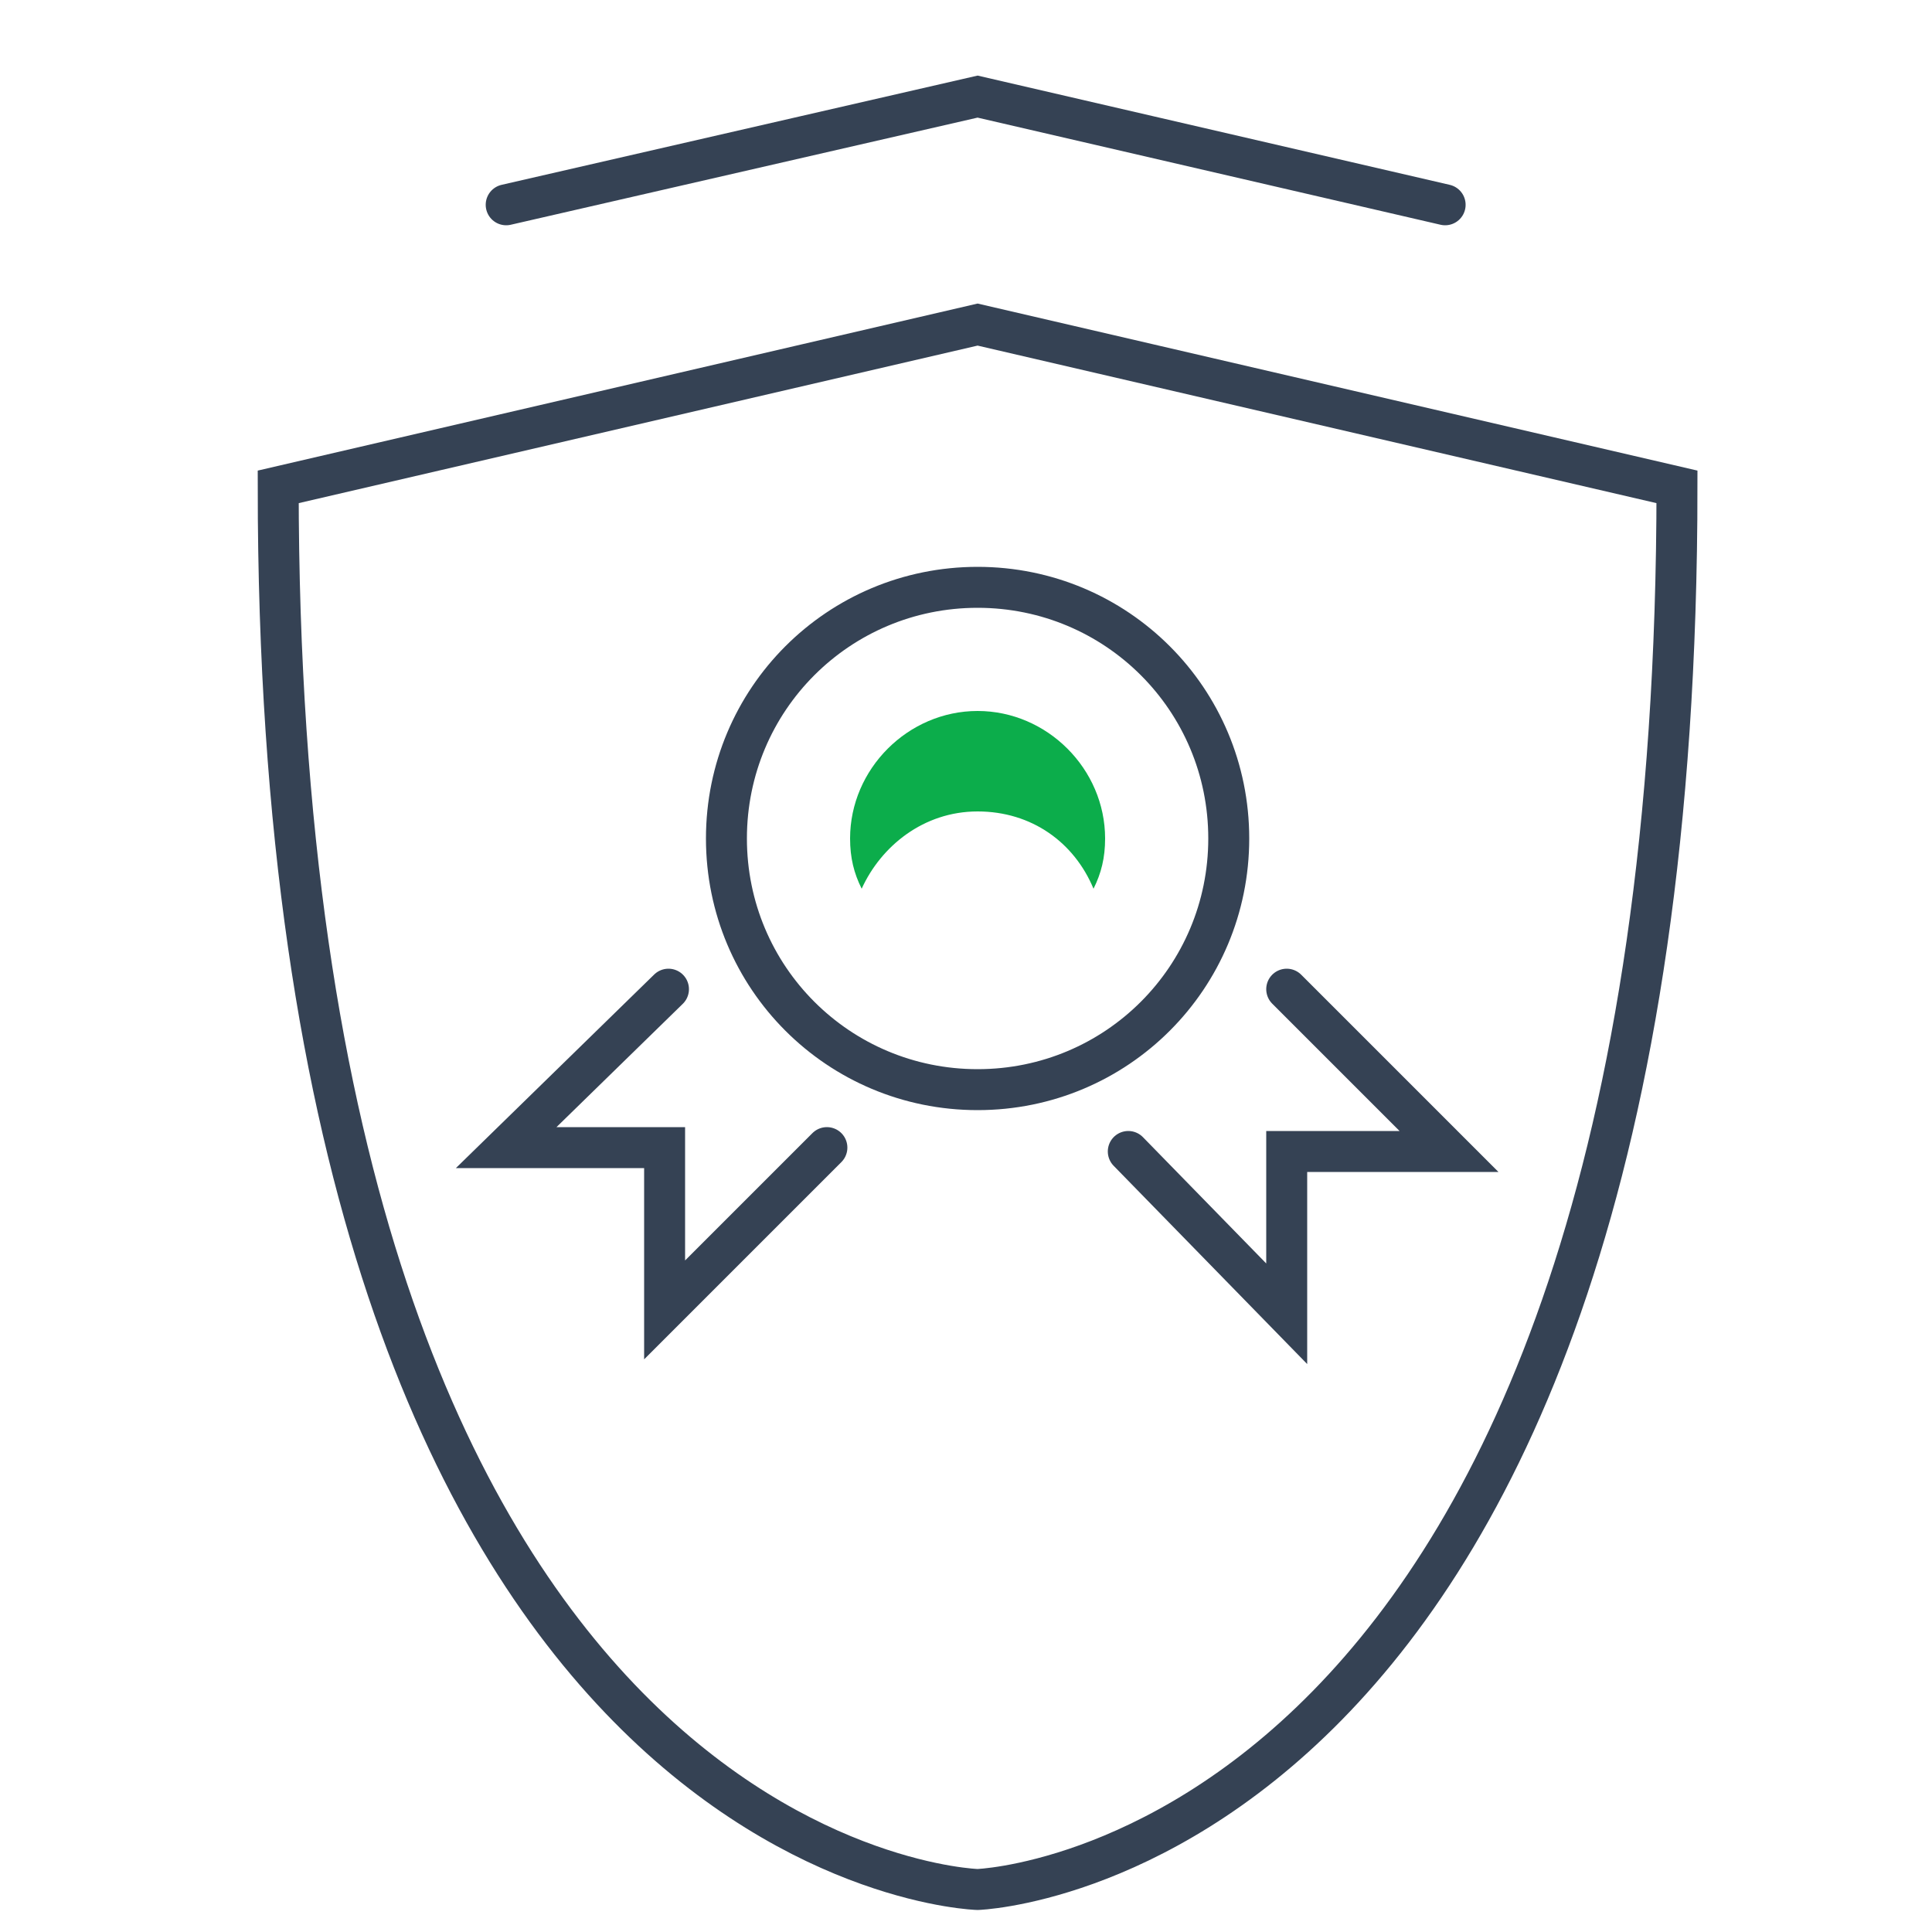 <?xml version="1.0" encoding="utf-8"?>
<!-- Generator: Adobe Illustrator 26.0.0, SVG Export Plug-In . SVG Version: 6.00 Build 0)  -->
<svg version="1.1" id="a" xmlns="http://www.w3.org/2000/svg" xmlns:xlink="http://www.w3.org/1999/xlink" x="0px" y="0px"
	 viewBox="0 0 50 50" style="enable-background:new 0 0 50 50;" xml:space="preserve">
<style type="text/css">
	.st0{fill:none;stroke:#354254;stroke-width:1.06;stroke-miterlimit:10;}
	.st1{fill:#0CAD4B;}
	.st2{fill:none;stroke:#354254;stroke-width:1.06;stroke-linecap:round;stroke-miterlimit:10;}
</style>
<g id="b">
	<g id="c">
		<g>
			<g>
				<path class="st0" d="M31.8,21.7c0-3.6-2.9-6.5-6.5-6.5s-6.5,2.9-6.5,6.5s2.9,6.5,6.5,6.5S31.8,25.3,31.8,21.7z"/>
				<path class="st1" d="M25.3,21c1.4,0,2.5,0.8,3,2c0.2-0.4,0.3-0.8,0.3-1.3c0-1.8-1.5-3.3-3.3-3.3S22,19.9,22,21.7
					c0,0.5,0.1,0.9,0.3,1.3C22.8,21.9,23.9,21,25.3,21z"/>
				<polyline class="st2" points="29.2,29.8 33.3,34 33.3,29.8 37.5,29.8 33.3,25.6 				"/>
				<polyline class="st2" points="21.4,29.7 17.2,33.9 17.2,29.7 13.1,29.7 17.3,25.6 				"/>
			</g>
			<g>
				<path class="st2" d="M25.3,8.4L7.2,12.6c0,35.8,18.1,36.3,18.1,36.3s18.1-0.6,18.1-36.3L25.3,8.4L25.3,8.4L25.3,8.4z"/>
				<polyline class="st2" points="37.4,5.3 25.3,2.5 13.1,5.3 				"/>
			</g>
		</g>
	</g>
</g>
</svg>
